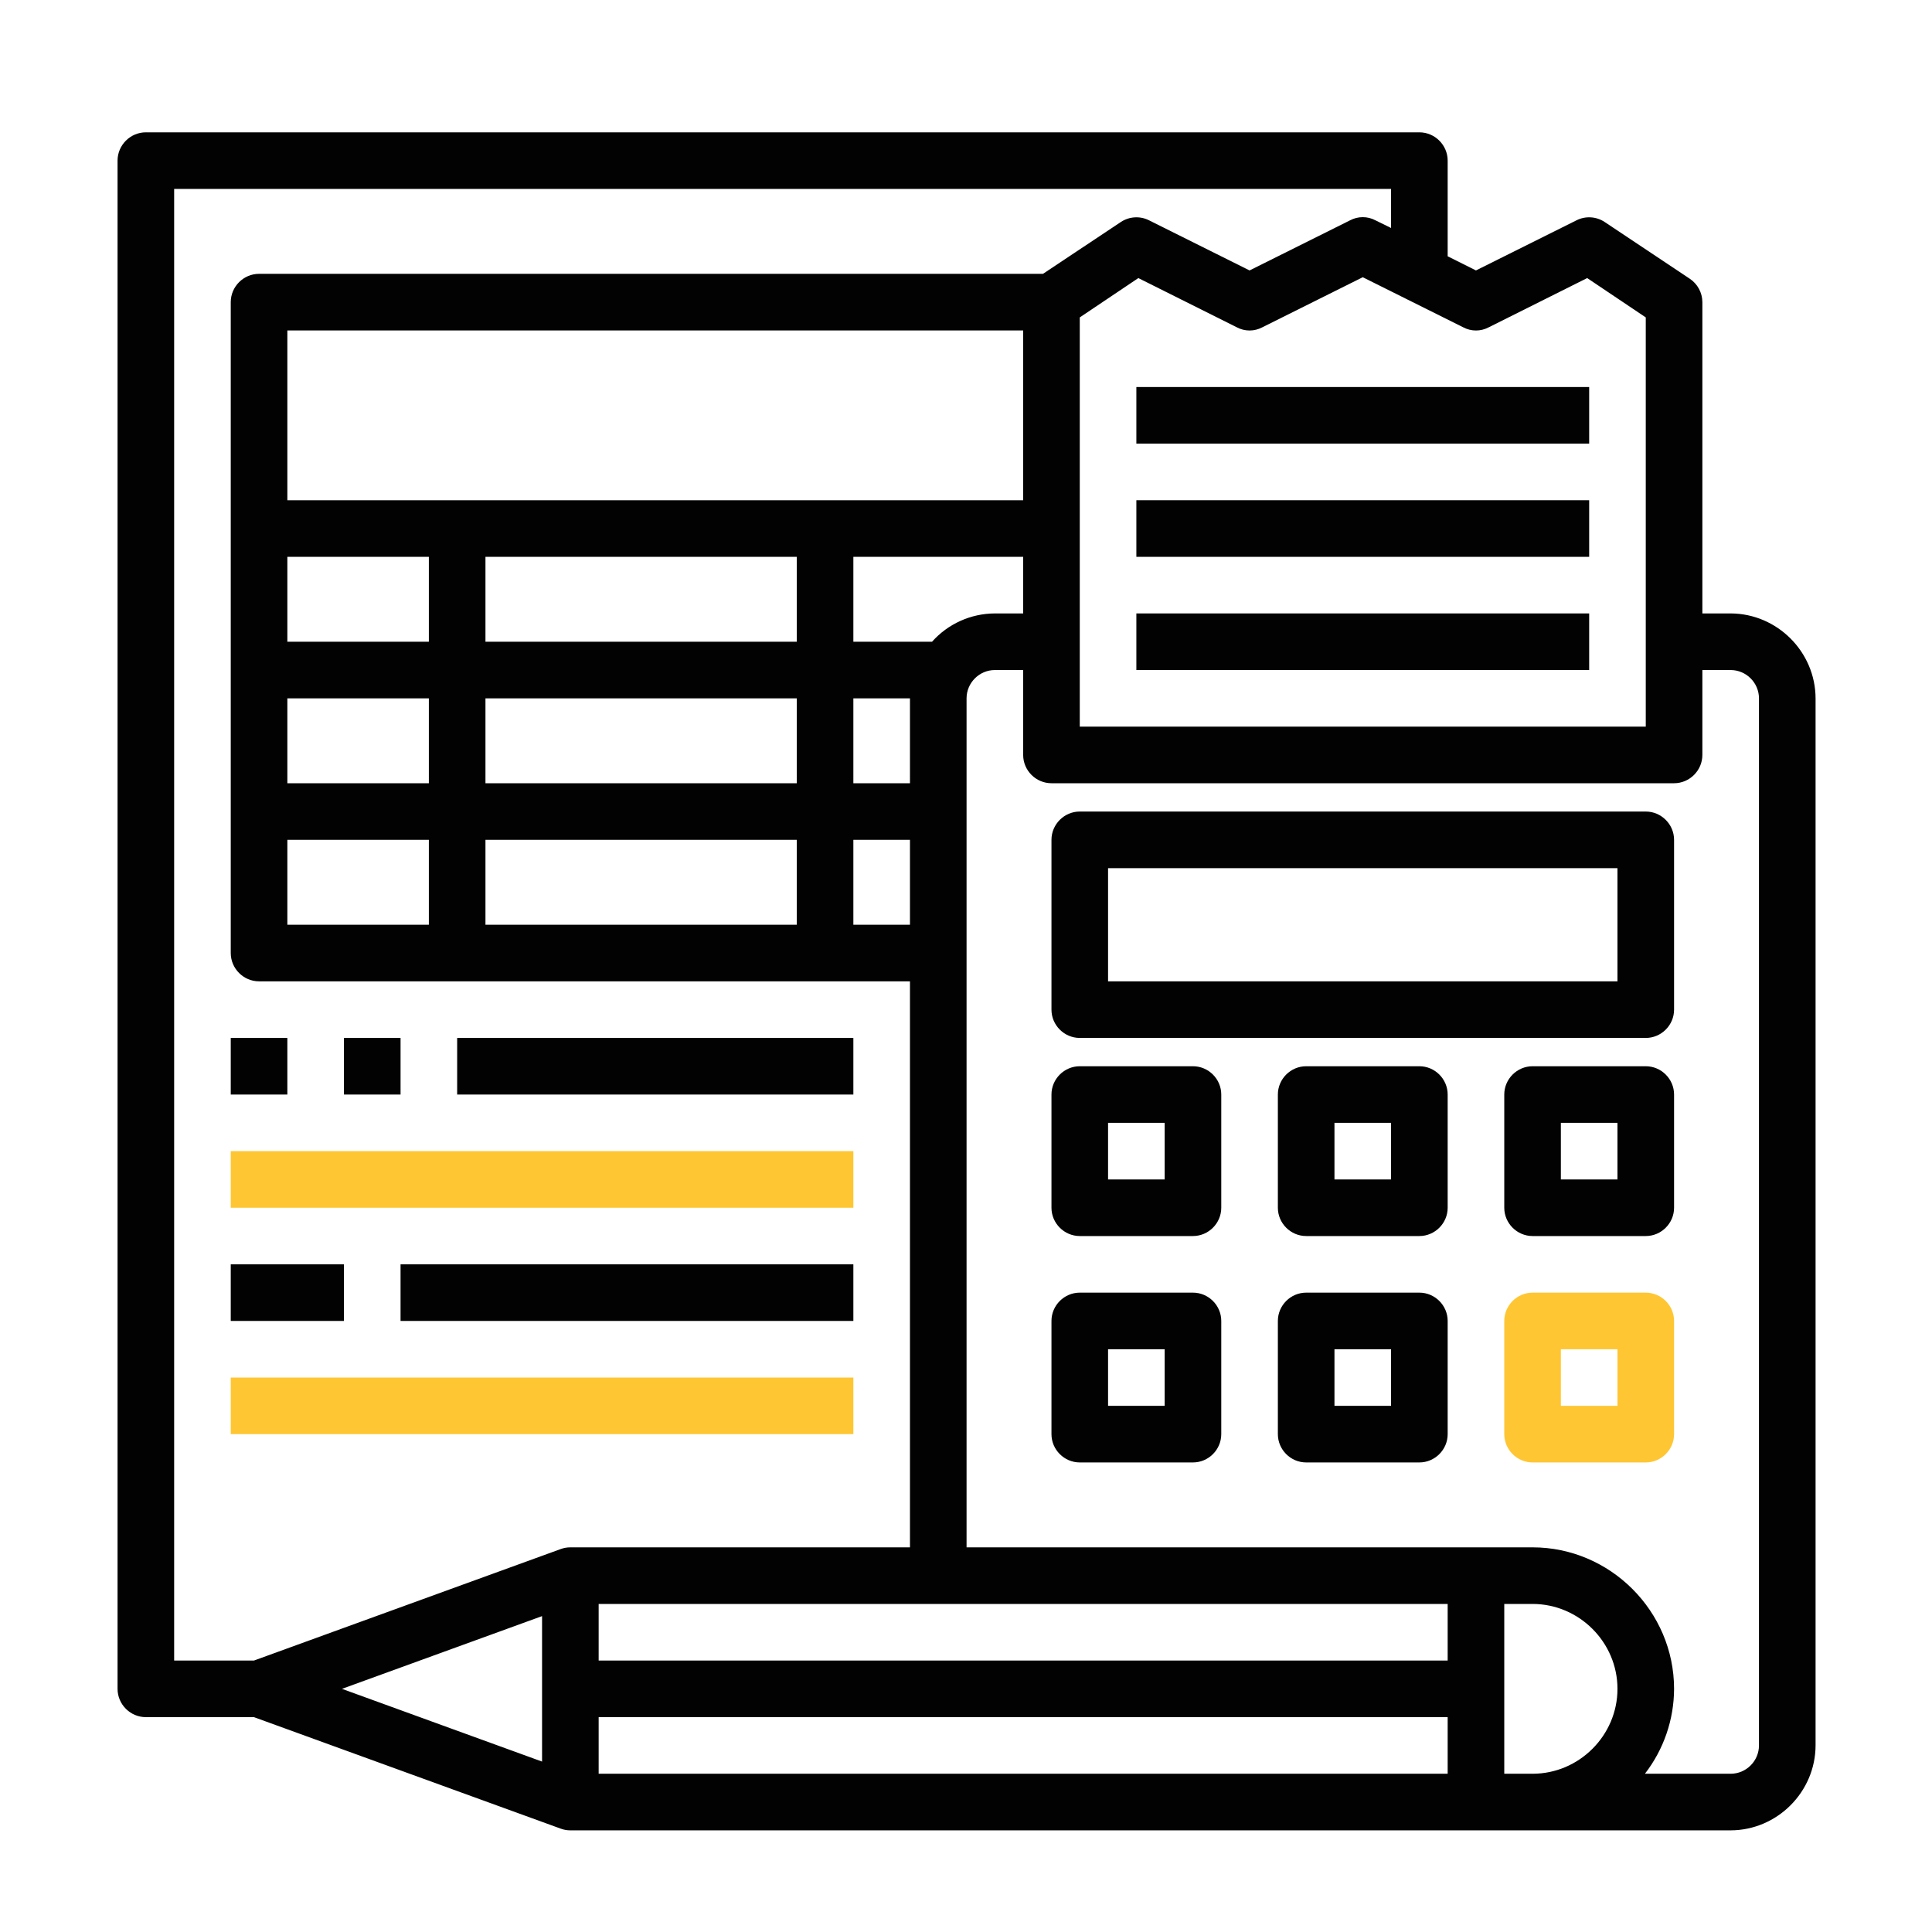 <?xml version="1.0" encoding="UTF-8" standalone="no"?>
<!DOCTYPE svg PUBLIC "-//W3C//DTD SVG 1.1//EN" "http://www.w3.org/Graphics/SVG/1.1/DTD/svg11.dtd">
<svg width="100%" height="100%" viewBox="0 0 361 361" version="1.1" xmlns="http://www.w3.org/2000/svg" xmlns:xlink="http://www.w3.org/1999/xlink" xml:space="preserve" xmlns:serif="http://www.serif.com/" style="fill-rule:evenodd;clip-rule:evenodd;stroke-linejoin:round;stroke-miterlimit:2;">
    <g transform="matrix(1,0,0,1,-11262,-1286)">
        <g id="_120" serif:id="120" transform="matrix(1,0,0,1,11262.5,1286.33)">
            <g opacity="0.99">
                <rect x="0" y="0" width="360" height="360" style="fill:none;"/>
                <g id="bookkeeping--1-.svg" serif:id="bookkeeping (1).svg" transform="matrix(0.661,0,0,0.661,180.105,183.036)">
                    <g transform="matrix(1,0,0,1,-256,-256)">
                        <rect x="48" y="272" width="16" height="16" style="fill-rule:nonzero;"/>
                        <rect x="80" y="272" width="16" height="16" style="fill-rule:nonzero;"/>
                        <rect x="112" y="272" width="112" height="16" style="fill-rule:nonzero;"/>
                        <rect x="48" y="304" width="176" height="16" style="fill:rgb(255,198,49);fill-rule:nonzero;"/>
                        <path d="M472,152L464,152L464,64C463.986,61.326 462.633,58.83 460.4,57.36L436.4,41.36C434.019,39.768 430.954,39.585 428.4,40.88L400,55.04L392,51.04L392,24C392,19.611 388.389,16 384,16L24,16C19.611,16 16,19.611 16,24L16,456C16,460.389 19.611,464 24,464L54.56,464L141.28,495.52C142.151,495.841 143.072,496.003 144,496L472,496C485.151,495.961 495.961,485.151 496,472L496,176C495.961,162.849 485.151,152.039 472,152ZM396.4,71.12C398.648,72.319 401.352,72.319 403.6,71.12L431.44,57.2L448,68.32L448,184L288,184L288,68.32L304.56,57.2L332.4,71.12C334.648,72.319 337.352,72.319 339.6,71.12L368,56.96L396.4,71.12ZM136,476.56L79.44,456L136,435.44L136,476.56ZM141.28,416.48L54.56,448L32,448L32,32L376,32L376,43.04L371.6,40.88C369.352,39.681 366.648,39.681 364.4,40.88L336,55.04L307.6,40.88C305.046,39.585 301.981,39.768 299.6,41.36L277.6,56L56,56C51.611,56 48,59.611 48,64L48,248C48,252.389 51.611,256 56,256L240,256L240,416L144,416C143.072,415.997 142.151,416.159 141.28,416.48ZM224,200L224,176L240,176L240,200L224,200ZM240,216L240,240L224,240L224,216L240,216ZM224,160L224,136L272,136L272,152L264,152C257.216,152.022 250.752,154.934 246.24,160L224,160ZM64,120L64,72L272,72L272,120L64,120ZM120,200L120,176L208,176L208,200L120,200ZM208,216L208,240L120,240L120,216L208,216ZM120,160L120,136L208,136L208,160L120,160ZM64,200L64,176L104,176L104,200L64,200ZM104,216L104,240L64,240L64,216L104,216ZM64,160L64,136L104,136L104,160L64,160ZM392,480L152,480L152,464L392,464L392,480ZM392,448L152,448L152,432L392,432L392,448ZM416,480L408,480L408,432L416,432C429.166,432 440,442.834 440,456C440,469.166 429.166,480 416,480ZM480,472C480,476.389 476.389,480 472,480L447.76,480C453.078,473.129 455.976,464.688 456,456C456,434.057 437.943,416 416,416L256,416L256,176C256,171.611 259.611,168 264,168L272,168L272,192C272,196.389 275.611,200 280,200L456,200C460.389,200 464,196.389 464,192L464,168L472,168C476.389,168 480,171.611 480,176L480,472Z" style="fill-rule:nonzero;"/>
                        <rect x="304" y="88" width="128" height="16" style="fill-rule:nonzero;"/>
                        <rect x="304" y="120" width="128" height="16" style="fill-rule:nonzero;"/>
                        <rect x="304" y="152" width="128" height="16" style="fill-rule:nonzero;"/>
                        <path d="M320,280L288,280C283.611,280 280,283.611 280,288L280,320C280,324.389 283.611,328 288,328L320,328C324.389,328 328,324.389 328,320L328,288C328,283.611 324.389,280 320,280ZM312,312L296,312L296,296L312,296L312,312Z" style="fill-rule:nonzero;"/>
                        <path d="M320,344L288,344C283.611,344 280,347.611 280,352L280,384C280,388.389 283.611,392 288,392L320,392C324.389,392 328,388.389 328,384L328,352C328,347.611 324.389,344 320,344ZM312,376L296,376L296,360L312,360L312,376Z" style="fill-rule:nonzero;"/>
                        <path d="M384,280L352,280C347.611,280 344,283.611 344,288L344,320C344,324.389 347.611,328 352,328L384,328C388.389,328 392,324.389 392,320L392,288C392,283.611 388.389,280 384,280ZM376,312L360,312L360,296L376,296L376,312Z" style="fill-rule:nonzero;"/>
                        <path d="M384,344L352,344C347.611,344 344,347.611 344,352L344,384C344,388.389 347.611,392 352,392L384,392C388.389,392 392,388.389 392,384L392,352C392,347.611 388.389,344 384,344ZM376,376L360,376L360,360L376,360L376,376Z" style="fill-rule:nonzero;"/>
                        <path d="M448,280L416,280C411.611,280 408,283.611 408,288L408,320C408,324.389 411.611,328 416,328L448,328C452.389,328 456,324.389 456,320L456,288C456,283.611 452.389,280 448,280ZM440,312L424,312L424,296L440,296L440,312Z" style="fill-rule:nonzero;"/>
                        <path d="M448,344L416,344C411.611,344 408,347.611 408,352L408,384C408,388.389 411.611,392 416,392L448,392C452.389,392 456,388.389 456,384L456,352C456,347.611 452.389,344 448,344ZM440,376L424,376L424,360L440,360L440,376Z" style="fill:rgb(255,198,49);fill-rule:nonzero;"/>
                        <path d="M448,208L288,208C283.611,208 280,211.611 280,216L280,264C280,268.389 283.611,272 288,272L448,272C452.389,272 456,268.389 456,264L456,216C456,211.611 452.389,208 448,208ZM440,256L296,256L296,224L440,224L440,256Z" style="fill-rule:nonzero;"/>
                        <rect x="48" y="336" width="32" height="16" style="fill-rule:nonzero;"/>
                        <rect x="96" y="336" width="128" height="16" style="fill-rule:nonzero;"/>
                        <rect x="48" y="368" width="176" height="16" style="fill:rgb(255,198,49);fill-rule:nonzero;"/>
                    </g>
                </g>
            </g>
        </g>
    </g>
</svg>
